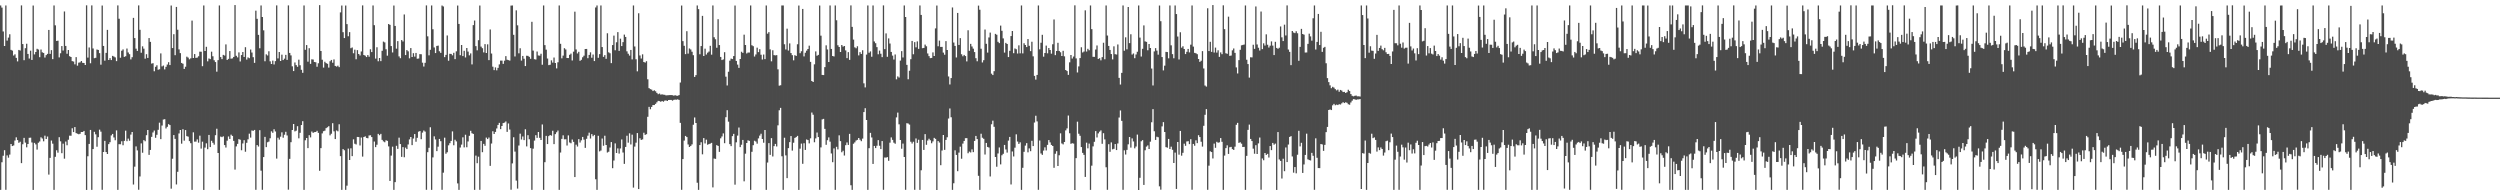 <svg xmlns="http://www.w3.org/2000/svg" width="1920" height="150"><path d="M0 4.180h1v141.618H0zM1 5.862h1v118.737H1zM2 24.161h1v95.460H2zM3 35.323h1v80.035H3zM4 4.198h1v141.591H4zM5 31.181h1v88.179H5zM6 28.883h1v92.213H6zM7 26.304h1v92.452H7zM8 38.289h1v72.309H8zM9 38.850h1v73.351H9zM10 42.630h1v69.070H10zM11 41.746h1v66.180H11zM12 44.462h1v61.028H12zM13 47.145h1v60.450H13zM14 38.352h1v71.340H14zM15 38.821h1v70.031H15zM16 4.122h1v121.167H16zM17 33.855h1v76.932H17zM18 46.209h1v59.652H18zM19 37.016h1v72.503H19zM20 33.598h1v79.547H20zM21 41.439h1v69.160H21zM22 44.978h1v60.868H22zM23 38.927h1v66.777H23zM24 46.054h1v63.379H24zM25 4.257h1v141.607H25zM26 41.763h1v67.968H26zM27 39.942h1v70.981H27zM28 37.490h1v77.400H28zM29 38.028h1v71.586H29zM30 43.929h1v64.692H30zM31 38.039h1v67.430H31zM32 40.216h1v66.176H32zM33 40.633h1v67.918H33zM34 44.194h1v60.008H34zM35 42.356h1v64.412H35zM36 41.368h1v63.506H36zM37 22.979h1v111.114H37zM38 41.355h1v79.872H38zM39 38.499h1v69.437H39zM40 45.431h1v64.884H40zM41 4.218h1v141.587H41zM42 19.459h1v100.953H42zM43 31.453h1v83.963H43zM44 31.238h1v86.035H44zM45 44.086h1v61.265H45zM46 40.888h1v67.632H46zM47 35.380h1v82.260H47zM48 38.831h1v71.507H48zM49 8.798h1v113.058H49zM50 35.289h1v73.405H50zM51 41.247h1v70.331H51zM52 38.404h1v68.918H52zM53 43.145h1v61.058H53zM54 43.777h1v60.489H54zM55 46.961h1v51.562H55zM56 47.244h1v54.188H56zM57 49.403h1v48.192H57zM58 43.875h1v58.367H58zM59 50.417h1v52.315H59zM60 48.142h1v54.967H60zM61 47.887h1v54.867H61zM62 46.870h1v54.483H62zM63 48.246h1v53.143H63zM64 48.374h1v52.202H64zM65 49.923h1v53.840H65zM66 4.086h1v141.758H66zM67 44.248h1v75.748H67zM68 36.434h1v74.121H68zM69 48.606h1v51.181H69zM70 4.168h1v141.646H70zM71 37.205h1v77.294H71zM72 44.681h1v56.533H72zM73 44.415h1v58.763H73zM74 38.062h1v74.635H74zM75 38.339h1v67.035H75zM76 40.828h1v58.743H76zM77 49.650h1v51.461H77zM78 4.229h1v141.546H78zM79 35.267h1v81.461H79zM80 46.576h1v61.615H80zM81 40.610h1v76.169H81zM82 22.955h1v95.323H82zM83 46.069h1v64.623H83zM84 44.668h1v64.534H84zM85 46.132h1v57.872H85zM86 42.931h1v59.951H86zM87 43.422h1v62.134H87zM88 44.102h1v63.606H88zM89 46.932h1v53.229H89zM90 4.127h1v141.707H90zM91 14.409h1v96.328H91zM92 44.356h1v66.436H92zM93 38.964h1v69.522H93zM94 37.931h1v73.646H94zM95 43.690h1v64.495H95zM96 43.210h1v57.140H96zM97 37.294h1v71.130H97zM98 40.307h1v66.116H98zM99 41.647h1v66.423H99zM100 45.593h1v57.780H100zM101 43.921h1v57.436H101zM102 13.723h1v128.012H102zM103 29.237h1v98.781H103zM104 37.385h1v75.066H104zM105 39.096h1v76.407H105zM106 4.166h1v141.573H106zM107 22.908h1v112.622H107zM108 40.503h1v69.648H108zM109 35.606h1v81.693H109zM110 37.366h1v70.245H110zM111 45.045h1v63.437H111zM112 41.635h1v62.190H112zM113 44.486h1v55.375H113zM114 29.257h1v89.697H114zM115 32.173h1v83.000H115zM116 48.858h1v56.263H116zM117 48.513h1v53.215H117zM118 54.749h1v45.495H118zM119 51.301h1v54.552H119zM120 50.117h1v53.387H120zM121 53.551h1v46.127H121zM122 53.187h1v41.033H122zM123 40.995h1v65.835H123zM124 50.992h1v45.429H124zM125 50.325h1v41.464H125zM126 53.285h1v38.269H126zM127 51.312h1v47.372H127zM128 49.565h1v47.833H128zM129 47.747h1v47.576H129zM130 49.951h1v46.113H130zM131 4.273h1v140.614H131zM132 36.938h1v84.972H132zM133 26.241h1v77.472H133zM134 42.398h1v64.268H134zM135 5.331h1v136.325H135zM136 22.842h1v109.077H136zM137 37.949h1v64.536H137zM138 40.803h1v59.032H138zM139 48.308h1v62.053H139zM140 48.972h1v50.241H140zM141 52.947h1v55.079H141zM142 51.236h1v48.673H142zM143 43.525h1v61.031H143zM144 44.236h1v60.715H144zM145 45.567h1v62.811H145zM146 44.786h1v65.201H146zM147 15.832h1v129.992H147zM148 44.558h1v57.091H148zM149 41.544h1v67.241H149zM150 44.457h1v64.309H150zM151 44.238h1v62.833H151zM152 43.205h1v66.388H152zM153 39.669h1v64.500H153zM154 39.725h1v74.391H154zM155 50.852h1v57.954H155zM156 4.202h1v141.646H156zM157 39.146h1v74.227H157zM158 35.928h1v74.138H158zM159 47.114h1v67.495H159zM160 44.893h1v58.716H160zM161 45.411h1v67.520H161zM162 39.704h1v68.410H162zM163 43.227h1v66.443H163zM164 46.286h1v64.797H164zM165 47.653h1v56.192H165zM166 55.053h1v43.838H166zM167 46.192h1v71.321H167zM168 4.186h1v141.629H168zM169 43.814h1v61.097H169zM170 45.419h1v59.912H170zM171 42.126h1v62.584H171zM172 42.624h1v68.796H172zM173 34.085h1v79.197H173zM174 46.051h1v61.971H174zM175 45.223h1v59.574H175zM176 39.209h1v67.493H176zM177 45.041h1v58.385H177zM178 44.829h1v59.561H178zM179 43.724h1v64.449H179zM180 3.868h1v126.366H180zM181 42.875h1v69.534H181zM182 44.079h1v66.418H182zM183 40.257h1v66.615H183zM184 47.197h1v60.098H184zM185 42.280h1v73.138H185zM186 39.918h1v70.258H186zM187 43.739h1v63.943H187zM188 36.235h1v80.313H188zM189 45.770h1v63.887H189zM190 44.107h1v62.899H190zM191 44.672h1v57.996H191zM192 38.057h1v67.599H192zM193 40.371h1v59.828H193zM194 43.921h1v56.560H194zM195 48.275h1v51.514H195zM196 8.184h1v137.597H196zM197 14.448h1v96.980H197zM198 26.793h1v85.770H198zM199 37.081h1v62.888H199zM200 4.209h1v126.845H200zM201 13.072h1v132.719H201zM202 23.281h1v97.365H202zM203 47.052h1v58.066H203zM204 41.745h1v71.273H204zM205 42.596h1v66.673H205zM206 39.395h1v69.350H206zM207 47.099h1v59.107H207zM208 49.156h1v51.723H208zM209 46.566h1v55.447H209zM210 49.513h1v49.784H210zM211 46.946h1v53.995H211zM212 4.161h1v117.651H212zM213 44.868h1v60.928H213zM214 39.921h1v67.277H214zM215 46.845h1v58.111H215zM216 42.002h1v59.631H216zM217 46.109h1v59.645H217zM218 45.034h1v58.460H218zM219 42.139h1v59.085H219zM220 45.984h1v58.055H220zM221 4.158h1v141.508H221zM222 40.632h1v81.384H222zM223 42.523h1v66.693H223zM224 50.927h1v48.900H224zM225 54.563h1v40.656H225zM226 47.981h1v52.954H226zM227 50.023h1v50.338H227zM228 51.322h1v45.611H228zM229 45.832h1v60.423H229zM230 50.113h1v51.858H230zM231 53.593h1v42.433H231zM232 55.927h1v37.160H232zM233 4.188h1v141.616H233zM234 38.266h1v69.478H234zM235 34.591h1v71.386H235zM236 47.337h1v66.418H236zM237 37.026h1v66.824H237zM238 49.034h1v56.500H238zM239 45.571h1v55.453H239zM240 45.708h1v56.314H240zM241 47.614h1v53.844H241zM242 47.827h1v53.567H242zM243 51.235h1v49.233H243zM244 48.608h1v53.457H244zM245 3.931h1v127.245H245zM246 39.192h1v74.571H246zM247 45.888h1v56.565H247zM248 51.910h1v48.857H248zM249 47.396h1v52.954H249zM250 48.482h1v49.920H250zM251 48.979h1v48.749H251zM252 51.908h1v45.013H252zM253 47.027h1v56.925H253zM254 46.024h1v56.665H254zM255 48.173h1v46.452H255zM256 45.620h1v55.234H256zM257 50.637h1v56.175H257zM258 51.169h1v49.018H258zM259 50.441h1v50.433H259zM260 51.540h1v43.895H260zM261 9.540h1v110.374H261zM262 4.272h1v141.557H262zM263 24.721h1v89.764H263zM264 29.244h1v86.172H264zM265 4.234h1v141.573H265zM266 18.536h1v124.080H266zM267 27.845h1v86.271H267zM268 24.672h1v98.227H268zM269 37.026h1v76.909H269zM270 36.443h1v83.455H270zM271 40.908h1v66.079H271zM272 38.137h1v72.266H272zM273 45.523h1v65.418H273zM274 38.507h1v66.633H274zM275 41.484h1v63.786H275zM276 42.576h1v69.150H276zM277 39.508h1v66.093H277zM278 4.126h1v116.164H278zM279 42.263h1v62.961H279zM280 42.738h1v61.986H280zM281 43.833h1v62.077H281zM282 42.313h1v63.851H282zM283 43.555h1v60.490H283zM284 37.813h1v66.054H284zM285 39.986h1v65.289H285zM286 4.178h1v141.671H286zM287 19.330h1v89.351H287zM288 44.999h1v68.009H288zM289 36.290h1v74.886H289zM290 47.055h1v55.779H290zM291 44.568h1v59.242H291zM292 46.935h1v55.877H292zM293 39.025h1v68.377H293zM294 31.942h1v76.677H294zM295 32.537h1v76.730H295zM296 37.840h1v69.898H296zM297 42.774h1v65.393H297zM298 18.429h1v94.028H298zM299 19.121h1v119.820H299zM300 35.399h1v84.080H300zM301 40.288h1v72.371H301zM302 4.240h1v141.560H302zM303 19.907h1v119.960H303zM304 37.355h1v74.622H304zM305 31.597h1v82.743H305zM306 43.325h1v62.411H306zM307 44.715h1v65.930H307zM308 30.788h1v89.692H308zM309 31.860h1v81.124H309zM310 11.094h1v109.677H310zM311 42.315h1v71.058H311zM312 38.464h1v76.021H312zM313 39.439h1v71.519H313zM314 44.812h1v62.238H314zM315 36.918h1v68.321H315zM316 43.756h1v67.698H316zM317 40.832h1v65.583H317zM318 43.446h1v59.507H318zM319 40.671h1v68.179H319zM320 45.125h1v60.726H320zM321 44.974h1v56.160H321zM322 41.579h1v59.060H322zM323 41.654h1v65.265H323zM324 48.137h1v53.688H324zM325 51.121h1v49.152H325zM326 48.232h1v52.848H326zM327 4.158h1v141.624H327zM328 27.880h1v89.012H328zM329 42.482h1v71.006H329zM330 38.227h1v59.500H330zM331 4.195h1v141.619H331zM332 22.499h1v98.370H332zM333 36.455h1v68.269H333zM334 40.744h1v66.389H334zM335 35.274h1v80.777H335zM336 35.047h1v77.602H336zM337 39.348h1v67.360H337zM338 40.586h1v67.840H338zM339 4.256h1v141.506H339zM340 4.966h1v127.640H340zM341 43.896h1v61.857H341zM342 42.113h1v75.948H342zM343 27.251h1v89.690H343zM344 46.629h1v64.961H344zM345 41.294h1v68.658H345zM346 41.398h1v66.839H346zM347 42.482h1v58.410H347zM348 40.573h1v70.967H348zM349 45.407h1v61.899H349zM350 39.440h1v69.149H350zM351 4.238h1v136.636H351zM352 18.394h1v127.413H352zM353 42.412h1v70.884H353zM354 34.576h1v76.491H354zM355 43.051h1v62.435H355zM356 39.004h1v74.218H356zM357 44.145h1v59.332H357zM358 36.870h1v76.235H358zM359 39.637h1v69.001H359zM360 42.486h1v61.792H360zM361 41.013h1v59.429H361zM362 49.463h1v52.903H362zM363 19.325h1v83.521H363zM364 15.756h1v130.085H364zM365 35.446h1v84.049H365zM366 38.657h1v86.692H366zM367 30.880h1v89.446H367zM368 4.265h1v141.507H368zM369 35.799h1v72.439H369zM370 37.010h1v79.891H370zM371 40.240h1v70.266H371zM372 33.912h1v78.056H372zM373 40.703h1v64.976H373zM374 34.070h1v72.754H374zM375 46.180h1v59.443H375zM376 22.647h1v104.756H376zM377 41.093h1v69.130H377zM378 51.179h1v49.627H378zM379 53.851h1v49.050H379zM380 51.749h1v49.592H380zM381 54.002h1v44.647H381zM382 52.140h1v43.826H382zM383 49.457h1v44.903H383zM384 46.538h1v52.630H384zM385 46.555h1v50.211H385zM386 49.047h1v45.484H386zM387 46.589h1v47.586H387zM388 43.097h1v50.204H388zM389 45.876h1v55.389H389zM390 46.204h1v48.601H390zM391 46.551h1v52.942H391zM392 4.304h1v141.426H392zM393 4.212h1v121.302H393zM394 26.752h1v78.656H394zM395 43.373h1v73.035H395zM396 7.958h1v130.735H396zM397 19.465h1v125.366H397zM398 40.935h1v70.833H398zM399 37.055h1v65.581H399zM400 46.527h1v60.646H400zM401 42.963h1v61.844H401zM402 45.086h1v62.545H402zM403 50.714h1v48.545H403zM404 42.780h1v69.643H404zM405 42.886h1v60.970H405zM406 43.679h1v63.289H406zM407 45.172h1v68.588H407zM408 16.732h1v129.087H408zM409 38.858h1v75.326H409zM410 45.454h1v62.526H410zM411 45.748h1v58.087H411zM412 39.585h1v66.277H412zM413 42.590h1v58.803H413zM414 42.765h1v63.050H414zM415 41.265h1v66.278H415zM416 49.719h1v45.877H416zM417 4.218h1v141.585H417zM418 34.655h1v89.918H418zM419 38.144h1v66.220H419zM420 44.969h1v65.683H420zM421 50.008h1v54.521H421zM422 49.736h1v53.931H422zM423 46.359h1v57.847H423zM424 48.088h1v52.339H424zM425 44.188h1v66.502H425zM426 48.392h1v54.641H426zM427 52.516h1v49.087H427zM428 47.800h1v52.474H428zM429 4.188h1v141.625H429zM430 33.638h1v83.498H430zM431 44.786h1v61.863H431zM432 42.678h1v61.257H432zM433 37.008h1v69.977H433zM434 37.976h1v68.958H434zM435 44.567h1v67.225H435zM436 44.618h1v59.379H436zM437 42.094h1v67.341H437zM438 41.166h1v68.841H438zM439 46.416h1v60.727H439zM440 39.664h1v69.273H440zM441 8.985h1v127.021H441zM442 38.001h1v73.117H442zM443 41.038h1v71.487H443zM444 39.790h1v67.057H444zM445 46.689h1v62.784H445zM446 45.925h1v61.835H446zM447 43.961h1v61.184H447zM448 42.759h1v64.519H448zM449 37.637h1v75.941H449zM450 37.597h1v68.997H450zM451 44.684h1v59.527H451zM452 42.187h1v59.727H452zM453 40.195h1v66.200H453zM454 44.353h1v58.659H454zM455 41.865h1v62.724H455zM456 46.916h1v56.692H456zM457 5.717h1v131.951H457zM458 4.214h1v141.607H458zM459 44.392h1v59.927H459zM460 41.564h1v74.725H460zM461 4.202h1v111.407H461zM462 36.132h1v70.236H462zM463 43.692h1v68.243H463zM464 42.354h1v61.887H464zM465 45.134h1v66.208H465zM466 25.558h1v91.603H466zM467 40.205h1v76.310H467zM468 40.907h1v72.411H468zM469 48.468h1v60.663H469zM470 34.635h1v94.554H470zM471 27.317h1v95.979H471zM472 38.593h1v71.541H472zM473 32.482h1v85.024H473zM474 24.693h1v89.284H474zM475 39.074h1v78.869H475zM476 29.682h1v84.356H476zM477 35.399h1v71.727H477zM478 32.359h1v84.792H478zM479 26.552h1v99.312H479zM480 28.372h1v84.479H480zM481 39.411h1v64.832H481zM482 41.279h1v68.282H482zM483 42.696h1v59.695H483zM484 38.332h1v72.612H484zM485 45.615h1v57.812H485zM486 4.211h1v139.861H486zM487 35.698h1v76.872H487zM488 45.534h1v64.045H488zM489 54.802h1v47.371H489zM490 10.177h1v135.038H490zM491 42.608h1v63.569H491zM492 44.980h1v62.501H492zM493 41.728h1v65.339H493zM494 47.604h1v54.338H494zM495 48.062h1v55.529H495zM496 46.991h1v56.078H496zM497 60.878h1v28.832H497zM498 67.668h1v14.408H498zM499 68.443h1v15.480H499zM500 68.797h1v13.336H500zM501 69.942h1v10.772H501zM502 69.325h1v11.342H502zM503 70.078h1v9.682H503zM504 71.305h1v7.283H504zM505 72.367h1v5.088H505zM506 71.846h1v5.809H506zM507 72.629h1v5.564H507zM508 72.431h1v5.120H508zM509 72.687h1v5.468H509zM510 72.788h1v4.503H510zM511 73.278h1v3.836H511zM512 73.159h1v4.403H512zM513 73.132h1v3.683H513zM514 73.007h1v3.729H514zM515 73.009h1v3.763H515zM516 73.121h1v4.191H516zM517 73.497h1v3.189H517zM518 73.092h1v3.387H518zM519 73.479h1v3.123H519zM520 73.575h1v2.734H520zM521 73.033h1v3.695H521zM522 63.393h1v30.956H522zM523 4.235h1v141.521H523zM524 31.584h1v90.560H524zM525 35.175h1v72.809H525zM526 41.577h1v62.831H526zM527 23.947h1v81.320H527zM528 41.155h1v69.820H528zM529 37.232h1v75.681H529zM530 37.991h1v74.079H530zM531 39.738h1v71.184H531zM532 42.397h1v53.409H532zM533 59.091h1v31.129H533zM534 57.695h1v36.757H534zM535 4.212h1v136.112H535zM536 7.014h1v138.782H536zM537 41.657h1v69.745H537zM538 35.402h1v73.833H538zM539 12.184h1v106.355H539zM540 43.004h1v63.036H540zM541 37.352h1v72.835H541zM542 41.908h1v65.345H542zM543 40.459h1v70.702H543zM544 39.577h1v71.089H544zM545 35.163h1v75.125H545zM546 41.991h1v67.755H546zM547 4.182h1v139.729H547zM548 28.599h1v93.177H548zM549 30.164h1v91.856H549zM550 36.643h1v74.829H550zM551 14.750h1v97.334H551zM552 34.607h1v82.051H552zM553 43.710h1v62.534H553zM554 46.141h1v58.686H554zM555 45.642h1v56.825H555zM556 40.083h1v69.875H556zM557 58.876h1v31.132H557zM558 65.657h1v18.968H558zM559 55.080h1v38.346H559zM560 46.586h1v64.085H560zM561 44.981h1v67.246H561zM562 45.387h1v59.145H562zM563 43.047h1v59.755H563zM564 4.263h1v137.544H564zM565 46.797h1v62.497H565zM566 49.639h1v54.488H566zM567 52.105h1v45.847H567zM568 45.323h1v67.669H568zM569 39.714h1v71.455H569zM570 40.589h1v66.856H570zM571 26.619h1v112.662H571zM572 34.582h1v83.434H572zM573 41.070h1v68.772H573zM574 40.326h1v67.461H574zM575 40.372h1v67.802H575zM576 4.207h1v141.590H576zM577 34.782h1v81.777H577zM578 35.459h1v76.057H578zM579 43.423h1v64.664H579zM580 41.812h1v66.885H580zM581 36.608h1v73.753H581zM582 40.043h1v66.266H582zM583 37.765h1v66.357H583zM584 42.042h1v60.657H584zM585 45.747h1v61.029H585zM586 41.899h1v67.733H586zM587 45.405h1v54.429H587zM588 4.178h1v141.646H588zM589 25.881h1v98.963H589zM590 24.682h1v85.246H590zM591 37.921h1v81.000H591zM592 47.095h1v59.004H592zM593 38.603h1v81.572H593zM594 42.324h1v69.901H594zM595 42.566h1v67.949H595zM596 42.343h1v70.129H596zM597 53.223h1v43.033H597zM598 65.805h1v18.890H598zM599 65.489h1v17.338H599zM600 4.218h1v115.777H600zM601 4.203h1v141.596H601zM602 33.980h1v71.805H602zM603 37.992h1v81.342H603zM604 21.992h1v114.822H604zM605 38.819h1v74.936H605zM606 33.347h1v75.812H606zM607 40.763h1v63.735H607zM608 42.377h1v73.278H608zM609 46.330h1v63.311H609zM610 42.401h1v63.528H610zM611 42.933h1v62.333H611zM612 33.997h1v70.363H612zM613 4.258h1v141.611H613zM614 40.857h1v73.330H614zM615 39.365h1v70.906H615zM616 6.841h1v118.973H616zM617 43.318h1v66.711H617zM618 40.520h1v74.640H618zM619 38.916h1v68.186H619zM620 37.641h1v69.922H620zM621 35.072h1v75.058H621zM622 47.510h1v58.742H622zM623 62.184h1v24.241H623zM624 62.983h1v25.131H624zM625 49.416h1v59.849H625zM626 39.468h1v66.813H626zM627 42.791h1v59.001H627zM628 42.163h1v63.128H628zM629 4.233h1v141.509H629zM630 27.378h1v85.809H630zM631 57.533h1v34.163H631zM632 57.637h1v33.664H632zM633 51.547h1v47.433H633zM634 34.831h1v76.397H634zM635 37.979h1v69.701H635zM636 47.598h1v57.907H636zM637 4.212h1v104.585H637zM638 37.600h1v80.281H638zM639 43.018h1v81.573H639zM640 43.348h1v70.643H640zM641 4.205h1v141.592H641zM642 15.563h1v97.190H642zM643 34.756h1v79.977H643zM644 36.084h1v67.863H644zM645 39.955h1v68.424H645zM646 34.556h1v82.408H646zM647 35.767h1v80.003H647zM648 35.345h1v84.120H648zM649 38.724h1v72.784H649zM650 44.643h1v64.754H650zM651 40.015h1v71.283H651zM652 45.957h1v56.875H652zM653 4.162h1v138.126H653zM654 20.629h1v125.177H654zM655 30.390h1v80.014H655zM656 36.369h1v73.000H656zM657 37.065h1v70.857H657zM658 35.510h1v71.892H658zM659 42.540h1v63.456H659zM660 40.022h1v67.300H660zM661 41.441h1v66.980H661zM662 38.613h1v67.810H662zM663 63.989h1v22.095H663zM664 67.097h1v15.997H664zM665 41.911h1v50.266H665zM666 4.209h1v141.591H666zM667 40.478h1v73.359H667zM668 39.479h1v62.552H668zM669 43.589h1v61.999H669zM670 4.179h1v121.699H670zM671 31.868h1v80.233H671zM672 33.165h1v80.527H672zM673 36.195h1v75.711H673zM674 41.700h1v65.929H674zM675 38.851h1v73.055H675zM676 41.250h1v73.243H676zM677 43.869h1v64.472H677zM678 4.168h1v141.607H678zM679 37.713h1v83.299H679zM680 25.669h1v95.378H680zM681 43.627h1v77.071H681zM682 29.512h1v93.997H682zM683 33.410h1v76.152H683zM684 39.863h1v65.644H684zM685 42.725h1v64.687H685zM686 45.722h1v63.821H686zM687 41.853h1v68.559H687zM688 60.915h1v29.264H688zM689 58.653h1v27.843H689zM690 59.561h1v35.936H690zM691 46.566h1v60.934H691zM692 39.270h1v74.954H692zM693 44.116h1v66.145H693zM694 4.219h1v116.335H694zM695 13.077h1v132.689H695zM696 49.823h1v44.782H696zM697 60.880h1v33.986H697zM698 54.347h1v41.330H698zM699 45.485h1v63.378H699zM700 31.413h1v78.832H700zM701 41.678h1v67.172H701zM702 32.367h1v113.424H702zM703 36.349h1v70.001H703zM704 31.812h1v77.900H704zM705 37.531h1v69.769H705zM706 4.193h1v141.618H706zM707 11.484h1v119.290H707zM708 37.029h1v70.460H708zM709 36.823h1v78.334H709zM710 34.238h1v68.788H710zM711 35.519h1v75.689H711zM712 41.040h1v66.902H712zM713 43.107h1v63.416H713zM714 44.644h1v63.091H714zM715 44.502h1v65.549H715zM716 40.267h1v68.318H716zM717 42.983h1v62.923H717zM718 21.785h1v84.858H718zM719 4.252h1v141.674H719zM720 35.542h1v72.819H720zM721 31.179h1v78.281H721zM722 36.036h1v90.815H722zM723 35.999h1v79.610H723zM724 40.412h1v63.274H724zM725 42.053h1v73.046H725zM726 31.582h1v75.889H726zM727 38.401h1v67.000H727zM728 58.743h1v32.303H728zM729 64.880h1v18.416H729zM730 59.950h1v30.119H730zM731 5.718h1v140.082H731zM732 32.643h1v108.125H732zM733 35.254h1v80.195H733zM734 44.109h1v74.893H734zM735 9.930h1v121.550H735zM736 34.492h1v82.700H736zM737 29.261h1v83.385H737zM738 41.651h1v80.245H738zM739 43.210h1v67.091H739zM740 42.184h1v66.030H740zM741 43.079h1v63.074H741zM742 47.175h1v58.901H742zM743 23.226h1v94.503H743zM744 38.996h1v77.410H744zM745 33.688h1v83.402H745zM746 35.684h1v79.051H746zM747 37.384h1v79.439H747zM748 39.990h1v68.268H748zM749 44.675h1v59.697H749zM750 47.076h1v59.735H750zM751 4.277h1v130.724H751zM752 7.487h1v138.314H752zM753 37.416h1v65.271H753zM754 47.970h1v57.788H754zM755 46.233h1v60.375H755zM756 22.685h1v95.999H756zM757 33.652h1v76.108H757zM758 40.380h1v72.455H758zM759 28.756h1v84.531H759zM760 25.022h1v110.480H760zM761 56.556h1v38.889H761zM762 57.656h1v35.015H762zM763 54.701h1v42.695H763zM764 26.025h1v94.565H764zM765 26.661h1v101.377H765zM766 32.096h1v85.788H766zM767 33.103h1v80.155H767zM768 19.666h1v106.596H768zM769 23.646h1v95.576H769zM770 29.482h1v88.657H770zM771 40.387h1v70.934H771zM772 32.916h1v81.863H772zM773 33.811h1v83.400H773zM774 43.807h1v64.180H774zM775 38.990h1v66.184H775zM776 27.675h1v113.997H776zM777 23.803h1v92.513H777zM778 40.875h1v79.288H778zM779 37.228h1v76.177H779zM780 37.848h1v65.338H780zM781 41.124h1v67.593H781zM782 34.833h1v75.729H782zM783 40.939h1v68.376H783zM784 4.186h1v141.624H784zM785 41.002h1v87.881H785zM786 33.236h1v83.350H786zM787 34.559h1v77.263H787zM788 36.158h1v73.773H788zM789 29.985h1v87.026H789zM790 35.184h1v78.772H790zM791 39.249h1v76.857H791zM792 32.053h1v76.066H792zM793 43.288h1v68.877H793zM794 58.252h1v35.832H794zM795 61.124h1v27.764H795zM796 57.538h1v35.672H796zM797 4.204h1v141.576H797zM798 37.898h1v70.035H798zM799 32.795h1v85.081H799zM800 26.717h1v92.200H800zM801 43.509h1v72.159H801zM802 40.692h1v72.477H802zM803 35.040h1v80.537H803zM804 40.978h1v70.270H804zM805 36.870h1v70.719H805zM806 38.375h1v70.979H806zM807 41.223h1v70.087H807zM808 33.985h1v78.147H808zM809 14.955h1v113.893H809zM810 42.343h1v75.750H810zM811 39.170h1v76.967H811zM812 32.848h1v94.621H812zM813 39.132h1v80.109H813zM814 40.163h1v62.258H814zM815 42.996h1v67.201H815zM816 39.007h1v71.909H816zM817 43.263h1v65.776H817zM818 53.740h1v46.384H818zM819 54.578h1v44.050H819zM820 57.473h1v31.255H820zM821 47.875h1v54.455H821zM822 42.261h1v68.193H822zM823 44.979h1v65.018H823zM824 43.391h1v66.914H824zM825 4.118h1v141.783H825zM826 44.872h1v76.583H826zM827 55.647h1v37.817H827zM828 50.984h1v51.721H828zM829 44.605h1v59.695H829zM830 36.275h1v76.650H830zM831 40.308h1v77.114H831zM832 39.583h1v79.362H832zM833 7.926h1v127.977H833zM834 39.552h1v70.027H834zM835 37.456h1v76.455H835zM836 38.610h1v71.682H836zM837 4.200h1v141.603H837zM838 22.378h1v104.862H838zM839 43.609h1v68.809H839zM840 43.649h1v65.244H840zM841 38.056h1v62.629H841zM842 34.925h1v70.635H842zM843 45.249h1v57.219H843zM844 44.714h1v56.402H844zM845 46.317h1v53.818H845zM846 43.865h1v66.580H846zM847 32.833h1v69.458H847zM848 45.504h1v61.576H848zM849 4.196h1v124.284H849zM850 27.277h1v118.491H850zM851 35.275h1v75.473H851zM852 38.372h1v78.219H852zM853 41.526h1v67.826H853zM854 45.622h1v69.066H854zM855 35.580h1v78.701H855zM856 41.614h1v69.036H856zM857 41.889h1v73.365H857zM858 34.157h1v76.026H858zM859 59.807h1v30.462H859zM860 64.929h1v19.900H860zM861 55.943h1v36.868H861zM862 4.203h1v141.584H862zM863 38.984h1v76.483H863zM864 28.651h1v90.033H864zM865 37.908h1v77.202H865zM866 5.366h1v105.473H866zM867 33.103h1v72.120H867zM868 26.302h1v87.034H868zM869 41.860h1v64.406H869zM870 41.082h1v67.569H870zM871 44.687h1v69.237H871zM872 41.838h1v70.721H872zM873 39.725h1v63.671H873zM874 4.213h1v141.683H874zM875 28.876h1v107.653H875zM876 43.394h1v65.117H876zM877 37.493h1v70.137H877zM878 19.500h1v122.545H878zM879 31.814h1v83.571H879zM880 32.152h1v80.449H880zM881 38.629h1v73.016H881zM882 33.774h1v80.634H882zM883 36.859h1v71.924H883zM884 52.616h1v41.309H884zM885 65.658h1v18.165H885zM886 39.456h1v61.335H886zM887 36.947h1v70.543H887zM888 38.881h1v66.153H888zM889 41.987h1v63.451H889zM890 4.237h1v138.892H890zM891 16.256h1v129.402H891zM892 43.818h1v53.235H892zM893 54.077h1v39.728H893zM894 50.425h1v50.935H894zM895 39.820h1v73.163H895zM896 39.996h1v73.433H896zM897 44.790h1v61.903H897zM898 4.215h1v110.226H898zM899 34.818h1v77.800H899zM900 41.582h1v73.472H900zM901 44.754h1v80.410H901zM902 4.201h1v112.979H902zM903 10.804h1v134.313H903zM904 28.066h1v81.006H904zM905 45.676h1v73.110H905zM906 24.773h1v75.773H906zM907 36.630h1v82.903H907zM908 35.526h1v81.806H908zM909 37.618h1v72.737H909zM910 41.507h1v70.444H910zM911 39.782h1v68.853H911zM912 37.587h1v70.845H912zM913 40.241h1v70.477H913zM914 34.328h1v72.554H914zM915 4.194h1v141.516H915zM916 35.792h1v74.767H916zM917 40.601h1v71.321H917zM918 40.889h1v66.903H918zM919 41.609h1v68.341H919zM920 45.322h1v58.507H920zM921 47.505h1v57.772H921zM922 46.627h1v62.228H922zM923 39.267h1v73.336H923zM924 52.562h1v44.064H924zM925 65.682h1v22.470H925zM926 66.505h1v17.333H926zM927 6.339h1v139.445H927zM928 39.211h1v88.017H928zM929 32.085h1v84.144H929zM930 39.819h1v76.963H930zM931 3.900h1v117.785H931zM932 40.361h1v69.929H932zM933 36.564h1v76.936H933zM934 40.373h1v68.548H934zM935 38.588h1v71.023H935zM936 43.682h1v65.620H936zM937 40.256h1v65.772H937zM938 41.645h1v67.282H938zM939 4.073h1v141.725H939zM940 22.380h1v97.098H940zM941 40.885h1v72.905H941zM942 41.314h1v70.326H942zM943 12.821h1v105.389H943zM944 42.915h1v70.171H944zM945 42.627h1v70.191H945zM946 38.640h1v75.894H946zM947 37.246h1v77.906H947zM948 40.579h1v72.086H948zM949 51.786h1v44.047H949zM950 56.406h1v37.967H950zM951 46.193h1v63.522H951zM952 38.229h1v71.015H952zM953 34.811h1v75.524H953zM954 34.504h1v78.414H954zM955 34.213h1v78.578H955zM956 4.201h1v141.638H956zM957 45.881h1v73.817H957zM958 49.217h1v50.504H958zM959 59.615h1v36.092H959zM960 43.983h1v62.698H960zM961 44.093h1v64.265H961zM962 34.335h1v79.826H962zM963 37.516h1v80.554H963zM964 4.943h1v106.587H964zM965 34.158h1v84.107H965zM966 36.676h1v73.477H966zM967 38.795h1v66.838H967zM968 8.865h1v136.840H968zM969 37.734h1v83.989H969zM970 33.274h1v89.808H970zM971 34.955h1v82.526H971zM972 26.364h1v92.644H972zM973 34.371h1v83.777H973zM974 36.509h1v84.493H974zM975 35.070h1v77.098H975zM976 31.808h1v83.513H976zM977 35.020h1v74.762H977zM978 42.300h1v68.817H978zM979 32.106h1v78.189H979zM980 36.814h1v109.041H980zM981 37.479h1v63.928H981zM982 36.642h1v85.831H982zM983 20.318h1v103.261H983zM984 28.696h1v108.410H984zM985 31.515h1v90.413H985zM986 18.935h1v112.521H986zM987 27.248h1v85.984H987zM988 4.155h1v120.329H988zM989 38.015h1v72.979H989zM990 39.822h1v65.349H990zM991 50.029h1v54.521H991zM992 23.787h1v96.369H992zM993 24.991h1v107.637H993zM994 25.456h1v102.845H994zM995 23.993h1v109.142H995zM996 25.526h1v93.285H996zM997 46.690h1v53.758H997zM998 36.007h1v76.415H998zM999 22.156h1v87.502H999zM1000 26.137h1v106.676H1000zM1001 26.646h1v99.659H1001zM1002 40.372h1v78.605H1002zM1003 40.306h1v62.358H1003zM1004 33.667h1v88.691H1004zM1005 25.862h1v97.048H1005zM1006 27.947h1v95.279H1006zM1007 31.227h1v86.152H1007zM1008 14.009h1v105.624H1008zM1009 4.217h1v141.572H1009zM1010 38.015h1v68.201H1010zM1011 32.200h1v88.985H1011zM1012 10.700h1v118.399H1012zM1013 34.615h1v94.530H1013zM1014 24.436h1v86.182H1014zM1015 39.809h1v71.151H1015zM1016 36.692h1v79.165H1016zM1017 35.983h1v75.298H1017zM1018 48.602h1v52.890H1018zM1019 59.997h1v37.464H1019zM1020 63.097h1v21.392H1020zM1021 65.558h1v18.487H1021zM1022 67.740h1v16.770H1022zM1023 66.654h1v14.253H1023zM1024 67.295h1v12.479H1024zM1025 68.471h1v12.382H1025zM1026 69.415h1v10.929H1026zM1027 68.813h1v11.874H1027zM1028 70.430h1v9.596H1028zM1029 69.083h1v11.187H1029zM1030 69.580h1v9.765H1030zM1031 70.710h1v7.796H1031zM1032 70.538h1v8.592H1032zM1033 71.439h1v7.112H1033zM1034 70.825h1v8.120H1034zM1035 68.914h1v11.158H1035zM1036 69.941h1v10.497H1036zM1037 72.246h1v6.459H1037zM1038 73.589h1v3.745H1038zM1039 73.970h1v2.167H1039zM1040 73.554h1v2.722H1040zM1041 73.349h1v3.335H1041zM1042 73.975h1v2.347H1042zM1043 73.921h1v2.407H1043zM1044 74.133h1v1.962H1044zM1045 4.186h1v140.978H1045zM1046 11.568h1v106.061H1046zM1047 34.560h1v83.418H1047zM1048 44.668h1v63.238H1048zM1049 4.206h1v141.608H1049zM1050 14.186h1v110.980H1050zM1051 40.430h1v76.981H1051zM1052 35.557h1v82.470H1052zM1053 38.837h1v63.845H1053zM1054 39.090h1v66.988H1054zM1055 45.146h1v60.394H1055zM1056 41.121h1v66.362H1056zM1057 26.758h1v89.655H1057zM1058 39.070h1v74.121H1058zM1059 36.804h1v78.500H1059zM1060 35.005h1v78.237H1060zM1061 37.802h1v76.651H1061zM1062 38.645h1v80.862H1062zM1063 36.753h1v80.395H1063zM1064 40.115h1v68.341H1064zM1065 41.494h1v66.543H1065zM1066 41.359h1v73.976H1066zM1067 42.966h1v66.307H1067zM1068 49.173h1v53.411H1068zM1069 39.536h1v65.744H1069zM1070 7.583h1v138.244H1070zM1071 33.184h1v89.448H1071zM1072 33.225h1v78.574H1072zM1073 34.834h1v81.758H1073zM1074 4.206h1v141.586H1074zM1075 33.599h1v86.620H1075zM1076 36.605h1v74.483H1076zM1077 32.637h1v80.497H1077zM1078 37.329h1v85.278H1078zM1079 36.636h1v76.678H1079zM1080 36.612h1v88.187H1080zM1081 48.830h1v60.736H1081zM1082 17.582h1v97.751H1082zM1083 35.618h1v75.311H1083zM1084 38.734h1v79.157H1084zM1085 37.285h1v77.350H1085zM1086 40.982h1v76.842H1086zM1087 46.434h1v63.262H1087zM1088 37.002h1v71.075H1088zM1089 41.566h1v69.780H1089zM1090 4.209h1v141.586H1090zM1091 7.658h1v119.466H1091zM1092 31.794h1v77.332H1092zM1093 31.340h1v87.762H1093zM1094 21.669h1v90.567H1094zM1095 42.663h1v69.378H1095zM1096 35.378h1v77.138H1096zM1097 40.977h1v70.047H1097zM1098 36.906h1v72.910H1098zM1099 41.207h1v72.078H1099zM1100 41.817h1v67.557H1100zM1101 35.009h1v87.744H1101zM1102 39.176h1v76.528H1102zM1103 43.058h1v66.926H1103zM1104 41.547h1v66.758H1104zM1105 42.746h1v65.450H1105zM1106 45.782h1v60.261H1106zM1107 44.001h1v62.021H1107zM1108 46.570h1v51.931H1108zM1109 48.870h1v53.683H1109zM1110 45.377h1v81.308H1110zM1111 4.220h1v141.532H1111zM1112 25.985h1v90.045H1112zM1113 35.800h1v85.983H1113zM1114 37.563h1v91.347H1114zM1115 4.201h1v141.594H1115zM1116 27.989h1v84.970H1116zM1117 49.915h1v56.723H1117zM1118 36.687h1v75.063H1118zM1119 26.140h1v96.402H1119zM1120 35.557h1v81.049H1120zM1121 33.126h1v70.532H1121zM1122 40.725h1v68.664H1122zM1123 29.012h1v90.617H1123zM1124 35.367h1v72.147H1124zM1125 43.877h1v67.521H1125zM1126 44.723h1v63.841H1126zM1127 29.670h1v82.508H1127zM1128 36.636h1v77.388H1128zM1129 39.550h1v77.316H1129zM1130 43.363h1v68.691H1130zM1131 43.846h1v70.649H1131zM1132 41.431h1v65.862H1132zM1133 39.166h1v68.007H1133zM1134 41.104h1v67.683H1134zM1135 4.259h1v141.565H1135zM1136 12.994h1v109.507H1136zM1137 30.613h1v82.304H1137zM1138 36.507h1v69.320H1138zM1139 4.209h1v141.581H1139zM1140 26.737h1v95.359H1140zM1141 33.641h1v78.788H1141zM1142 30.018h1v87.442H1142zM1143 40.719h1v66.769H1143zM1144 34.320h1v75.200H1144zM1145 34.381h1v77.180H1145zM1146 36.811h1v81.293H1146zM1147 15.181h1v95.926H1147zM1148 32.054h1v96.130H1148zM1149 36.403h1v82.319H1149zM1150 35.168h1v82.398H1150zM1151 36.936h1v77.099H1151zM1152 41.579h1v71.668H1152zM1153 42.024h1v67.265H1153zM1154 48.074h1v51.741H1154zM1155 11.174h1v100.211H1155zM1156 6.375h1v139.425H1156zM1157 33.720h1v79.894H1157zM1158 43.987h1v67.181H1158zM1159 13.327h1v117.467H1159zM1160 39.597h1v72.591H1160zM1161 32.549h1v74.680H1161zM1162 31.891h1v80.480H1162zM1163 36.337h1v83.928H1163zM1164 35.061h1v75.753H1164zM1165 34.402h1v77.142H1165zM1166 41.497h1v70.094H1166zM1167 36.776h1v70.979H1167zM1168 42.921h1v68.735H1168zM1169 41.243h1v68.821H1169zM1170 38.076h1v80.638H1170zM1171 39.292h1v72.058H1171zM1172 48.005h1v54.159H1172zM1173 48.693h1v50.495H1173zM1174 50.275h1v48.278H1174zM1175 50.083h1v51.094H1175zM1176 4.221h1v141.580H1176zM1177 39.405h1v71.140H1177zM1178 33.997h1v79.968H1178zM1179 43.060h1v60.958H1179zM1180 4.216h1v141.577H1180zM1181 38.393h1v68.073H1181zM1182 48.902h1v50.819H1182zM1183 39.994h1v66.509H1183zM1184 38.714h1v69.620H1184zM1185 38.423h1v71.738H1185zM1186 36.849h1v75.303H1186zM1187 46.709h1v60.234H1187zM1188 32.258h1v98.344H1188zM1189 44.197h1v62.124H1189zM1190 44.810h1v61.314H1190zM1191 47.715h1v63.379H1191zM1192 39.600h1v66.560H1192zM1193 37.190h1v74.197H1193zM1194 38.570h1v70.445H1194zM1195 40.755h1v73.689H1195zM1196 40.219h1v72.235H1196zM1197 37.251h1v69.139H1197zM1198 39.022h1v68.918H1198zM1199 39.109h1v65.271H1199zM1200 39.510h1v66.349H1200zM1201 15.709h1v129.090H1201zM1202 34.386h1v85.439H1202zM1203 25.941h1v83.647H1203zM1204 19.313h1v105.416H1204zM1205 4.216h1v141.576H1205zM1206 30.447h1v78.276H1206zM1207 42.524h1v64.842H1207zM1208 44.210h1v69.279H1208zM1209 39.869h1v79.117H1209zM1210 40.896h1v70.028H1210zM1211 31.667h1v77.877H1211zM1212 17.548h1v91.455H1212zM1213 32.798h1v77.093H1213zM1214 44.015h1v64.570H1214zM1215 35.318h1v76.986H1215zM1216 42.416h1v67.743H1216zM1217 41.820h1v73.833H1217zM1218 37.674h1v75.168H1218zM1219 39.973h1v68.466H1219zM1220 38.286h1v74.093H1220zM1221 4.202h1v141.585H1221zM1222 26.317h1v94.206H1222zM1223 23.321h1v85.816H1223zM1224 41.277h1v69.815H1224zM1225 17.508h1v109.683H1225zM1226 33.274h1v83.131H1226zM1227 37.153h1v76.201H1227zM1228 36.878h1v72.749H1228zM1229 38.812h1v67.424H1229zM1230 39.278h1v70.745H1230zM1231 41.009h1v69.376H1231zM1232 43.895h1v63.276H1232zM1233 41.422h1v66.206H1233zM1234 41.288h1v66.116H1234zM1235 49.713h1v64.227H1235zM1236 43.699h1v57.696H1236zM1237 43.983h1v61.896H1237zM1238 44.368h1v62.220H1238zM1239 45.573h1v55.588H1239zM1240 45.074h1v63.530H1240zM1241 6.071h1v138.971H1241zM1242 21.141h1v109.781H1242zM1243 36.628h1v77.060H1243zM1244 39.372h1v72.077H1244zM1245 4.206h1v141.584H1245zM1246 16.506h1v107.135H1246zM1247 40.904h1v71.672H1247zM1248 40.846h1v80.613H1248zM1249 37.682h1v70.826H1249zM1250 44.385h1v64.374H1250zM1251 42.252h1v72.299H1251zM1252 42.573h1v68.801H1252zM1253 4.180h1v120.532H1253zM1254 39.340h1v72.889H1254zM1255 37.526h1v70.829H1255zM1256 40.786h1v67.803H1256zM1257 38.609h1v72.343H1257zM1258 39.527h1v70.760H1258zM1259 41.731h1v71.015H1259zM1260 37.901h1v74.556H1260zM1261 4.208h1v116.778H1261zM1262 4.207h1v141.580H1262zM1263 36.675h1v74.794H1263zM1264 33.448h1v90.162H1264zM1265 4.237h1v124.878H1265zM1266 28.006h1v90.113H1266zM1267 36.701h1v76.012H1267zM1268 34.664h1v77.346H1268zM1269 37.722h1v71.811H1269zM1270 41.847h1v65.627H1270zM1271 39.396h1v73.774H1271zM1272 37.288h1v81.393H1272zM1273 36.706h1v74.388H1273zM1274 20.719h1v120.067H1274zM1275 31.569h1v86.142H1275zM1276 28.415h1v90.804H1276zM1277 32.367h1v88.834H1277zM1278 27.817h1v100.276H1278zM1279 29.614h1v87.315H1279zM1280 23.872h1v93.900H1280zM1281 32.864h1v79.533H1281zM1282 4.214h1v141.581H1282zM1283 18.720h1v102.755H1283zM1284 4.205h1v141.592H1284zM1285 38.244h1v85.899H1285zM1286 28.682h1v105.006H1286zM1287 15.304h1v110.589H1287zM1288 11.032h1v119.793H1288zM1289 23.073h1v107.536H1289zM1290 21.846h1v113.330H1290zM1291 24.008h1v99.450H1291zM1292 18.737h1v102.808H1292zM1293 26.291h1v93.124H1293zM1294 4.206h1v141.600H1294zM1295 4.203h1v115.911H1295zM1296 4.198h1v141.604H1296zM1297 29.618h1v88.939H1297zM1298 4.939h1v112.899H1298zM1299 20.881h1v108.359H1299zM1300 19.237h1v103.425H1300zM1301 32.942h1v85.088H1301zM1302 44.773h1v64.545H1302zM1303 41.564h1v65.174H1303zM1304 35.071h1v80.525H1304zM1305 34.287h1v81.871H1305zM1306 9.305h1v127.616H1306zM1307 4.165h1v141.660H1307zM1308 26.728h1v85.624H1308zM1309 32.072h1v86.802H1309zM1310 27.498h1v89.537H1310zM1311 31.591h1v82.455H1311zM1312 33.850h1v79.024H1312zM1313 25.994h1v99.316H1313zM1314 35.804h1v79.919H1314zM1315 31.997h1v90.509H1315zM1316 46.679h1v61.520H1316zM1317 54.168h1v39.591H1317zM1318 43.836h1v72.925H1318zM1319 4.220h1v141.567H1319zM1320 28.359h1v87.608H1320zM1321 38.570h1v68.287H1321zM1322 18.350h1v103.966H1322zM1323 13.935h1v114.841H1323zM1324 30.372h1v87.173H1324zM1325 38.295h1v86.914H1325zM1326 38.041h1v79.250H1326zM1327 36.786h1v80.683H1327zM1328 29.761h1v85.222H1328zM1329 35.555h1v84.913H1329zM1330 28.937h1v94.409H1330zM1331 4.169h1v141.629H1331zM1332 31.048h1v93.127H1332zM1333 35.429h1v85.766H1333zM1334 44.670h1v72.791H1334zM1335 15.693h1v107.801H1335zM1336 36.132h1v82.542H1336zM1337 35.454h1v86.157H1337zM1338 31.579h1v89.155H1338zM1339 34.065h1v89.187H1339zM1340 40.863h1v70.516H1340zM1341 47.585h1v53.923H1341zM1342 49.978h1v51.278H1342zM1343 42.789h1v60.657H1343zM1344 31.194h1v87.690H1344zM1345 16.616h1v107.705H1345zM1346 30.698h1v83.471H1346zM1347 6.660h1v127.645H1347zM1348 4.212h1v141.609H1348zM1349 47.497h1v65.734H1349zM1350 37.973h1v70.418H1350zM1351 40.949h1v64.421H1351zM1352 34.206h1v82.072H1352zM1353 22.938h1v97.290H1353zM1354 32.861h1v84.348H1354zM1355 37.004h1v91.933H1355zM1356 20.079h1v103.803H1356zM1357 23.928h1v100.430H1357zM1358 30.419h1v89.993H1358zM1359 28.392h1v107.858H1359zM1360 4.196h1v141.601H1360zM1361 32.722h1v83.483H1361zM1362 33.135h1v83.560H1362zM1363 42.583h1v66.611H1363zM1364 36.286h1v88.150H1364zM1365 36.498h1v87.860H1365zM1366 30.070h1v85.559H1366zM1367 28.734h1v92.703H1367zM1368 29.666h1v97.561H1368zM1369 28.980h1v84.511H1369zM1370 31.612h1v92.674H1370zM1371 33.110h1v88.565H1371zM1372 4.298h1v141.533H1372zM1373 23.191h1v103.111H1373zM1374 28.027h1v83.347H1374zM1375 36.203h1v82.897H1375zM1376 21.826h1v94.396H1376zM1377 26.543h1v101.270H1377zM1378 31.872h1v87.214H1378zM1379 29.554h1v91.045H1379zM1380 27.976h1v85.865H1380zM1381 46.761h1v53.139H1381zM1382 56.889h1v36.685H1382zM1383 56.953h1v39.069H1383zM1384 4.203h1v141.561H1384zM1385 8.583h1v116.762H1385zM1386 26.437h1v101.996H1386zM1387 33.929h1v98.318H1387zM1388 7.245h1v107.210H1388zM1389 29.817h1v88.060H1389zM1390 35.038h1v81.916H1390zM1391 30.925h1v83.741H1391zM1392 38.958h1v76.685H1392zM1393 41.395h1v67.672H1393zM1394 37.386h1v79.716H1394zM1395 39.288h1v78.828H1395zM1396 4.196h1v125.136H1396zM1397 14.735h1v131.038H1397zM1398 33.775h1v78.250H1398zM1399 35.864h1v77.492H1399zM1400 31.489h1v90.248H1400zM1401 28.292h1v98.667H1401zM1402 28.301h1v93.398H1402zM1403 27.798h1v88.170H1403zM1404 34.975h1v79.465H1404zM1405 35.718h1v78.891H1405zM1406 37.100h1v66.544H1406zM1407 53.492h1v44.681H1407zM1408 39.670h1v67.550H1408zM1409 31.508h1v95.522H1409zM1410 30.338h1v85.821H1410zM1411 35.981h1v89.478H1411zM1412 8.971h1v136.734H1412zM1413 4.221h1v132.654H1413zM1414 42.847h1v61.543H1414zM1415 47.818h1v59.010H1415zM1416 43.604h1v59.681H1416zM1417 26.730h1v97.310H1417zM1418 35.175h1v86.507H1418zM1419 31.605h1v91.138H1419zM1420 36.175h1v80.861H1420zM1421 4.091h1v119.125H1421zM1422 30.270h1v90.366H1422zM1423 38.721h1v78.469H1423zM1424 35.299h1v80.754H1424zM1425 4.215h1v141.585H1425zM1426 32.780h1v76.320H1426zM1427 34.905h1v85.920H1427zM1428 33.786h1v80.804H1428zM1429 37.341h1v69.531H1429zM1430 34.628h1v76.344H1430zM1431 31.957h1v91.081H1431zM1432 33.744h1v81.481H1432zM1433 35.241h1v98.048H1433zM1434 33.655h1v81.838H1434zM1435 28.052h1v84.667H1435zM1436 27.960h1v97.035H1436zM1437 4.192h1v141.630H1437zM1438 4.217h1v125.401H1438zM1439 41.016h1v82.694H1439zM1440 31.777h1v88.388H1440zM1441 37.326h1v75.337H1441zM1442 31.008h1v82.557H1442zM1443 32.306h1v91.107H1443zM1444 33.071h1v84.302H1444zM1445 37.676h1v81.050H1445zM1446 44.447h1v60.757H1446zM1447 55.353h1v41.931H1447zM1448 50.813h1v46.305H1448zM1449 4.189h1v141.613H1449zM1450 7.540h1v120.262H1450zM1451 25.063h1v95.006H1451zM1452 37.175h1v87.565H1452zM1453 4.062h1v114.015H1453zM1454 35.512h1v80.480H1454zM1455 31.858h1v89.902H1455zM1456 34.534h1v88.745H1456zM1457 28.503h1v89.242H1457zM1458 31.963h1v87.754H1458zM1459 33.542h1v86.386H1459zM1460 26.754h1v93.957H1460zM1461 32.307h1v86.409H1461zM1462 4.168h1v141.686H1462zM1463 32.777h1v84.557H1463zM1464 25.845h1v84.082H1464zM1465 34.157h1v84.965H1465zM1466 14.315h1v106.731H1466zM1467 30.935h1v88.698H1467zM1468 24.633h1v93.340H1468zM1469 27.817h1v98.883H1469zM1470 32.190h1v84.204H1470zM1471 41.823h1v64.693H1471zM1472 46.992h1v51.494H1472zM1473 48.745h1v53.073H1473zM1474 28.562h1v82.571H1474zM1475 26.362h1v92.183H1475zM1476 24.137h1v109.813H1476zM1477 32.010h1v95.818H1477zM1478 5.370h1v140.423H1478zM1479 33.417h1v106.499H1479zM1480 46.980h1v59.426H1480zM1481 49.092h1v53.830H1481zM1482 33.349h1v73.806H1482zM1483 37.922h1v81.465H1483zM1484 32.188h1v88.721H1484zM1485 36.956h1v90.248H1485zM1486 32.206h1v102.235H1486zM1487 33.837h1v81.482H1487zM1488 28.423h1v93.776H1488zM1489 31.402h1v84.916H1489zM1490 4.194h1v141.574H1490zM1491 4.200h1v120.225H1491zM1492 32.275h1v91.246H1492zM1493 32.165h1v82.429H1493zM1494 37.685h1v79.331H1494zM1495 33.607h1v84.204H1495zM1496 27.005h1v91.839H1496zM1497 32.386h1v88.721H1497zM1498 31.892h1v94.384H1498zM1499 28.341h1v93.789H1499zM1500 29.442h1v84.451H1500zM1501 35.536h1v85.477H1501zM1502 4.269h1v115.884H1502zM1503 4.144h1v141.654H1503zM1504 33.155h1v79.551H1504zM1505 27.108h1v89.698H1505zM1506 33.547h1v80.477H1506zM1507 30.456h1v79.353H1507zM1508 38.516h1v76.877H1508zM1509 37.496h1v75.066H1509zM1510 29.219h1v81.387H1510zM1511 42.798h1v64.140H1511zM1512 55.891h1v42.052H1512zM1513 52.434h1v44.431H1513zM1514 33.659h1v82.698H1514zM1515 4.210h1v141.583H1515zM1516 39.783h1v81.123H1516zM1517 31.707h1v87.425H1517zM1518 10.170h1v109.343H1518zM1519 33.186h1v80.792H1519zM1520 34.596h1v93.420H1520zM1521 36.674h1v87.666H1521zM1522 37.015h1v79.288H1522zM1523 37.510h1v85.159H1523zM1524 33.296h1v80.656H1524zM1525 25.099h1v84.435H1525zM1526 34.371h1v72.422H1526zM1527 4.184h1v141.614H1527zM1528 32.873h1v96.925H1528zM1529 34.983h1v85.233H1529zM1530 34.514h1v82.160H1530zM1531 12.067h1v118.159H1531zM1532 31.496h1v84.042H1532zM1533 34.098h1v89.584H1533zM1534 36.861h1v88.352H1534zM1535 33.982h1v79.469H1535zM1536 27.448h1v84.589H1536zM1537 49.312h1v50.361H1537zM1538 55.171h1v38.234H1538zM1539 38.477h1v69.143H1539zM1540 33.326h1v89.411H1540zM1541 32.787h1v86.960H1541zM1542 38.997h1v78.953H1542zM1543 4.177h1v141.599H1543zM1544 45.906h1v67.255H1544zM1545 51.691h1v49.229H1545zM1546 54.801h1v46.360H1546zM1547 34.825h1v80.817H1547zM1548 34.580h1v82.285H1548zM1549 35.200h1v90.582H1549zM1550 42.586h1v81.864H1550zM1551 14.805h1v131.016H1551zM1552 35.969h1v82.656H1552zM1553 25.340h1v96.317H1553zM1554 35.707h1v77.586H1554zM1555 36.677h1v75.295H1555zM1556 41.931h1v70.950H1556zM1557 39.893h1v74.057H1557zM1558 39.480h1v85.631H1558zM1559 35.644h1v84.301H1559zM1560 8.208h1v137.105H1560zM1561 37.599h1v72.167H1561zM1562 37.795h1v73.028H1562zM1563 39.254h1v75.379H1563zM1564 4.214h1v141.570H1564zM1565 27.363h1v94.817H1565zM1566 29.287h1v94.912H1566zM1567 32.822h1v81.867H1567zM1568 4.192h1v141.598H1568zM1569 35.586h1v87.520H1569zM1570 33.195h1v87.030H1570zM1571 37.973h1v81.891H1571zM1572 35.046h1v75.302H1572zM1573 28.733h1v94.559H1573zM1574 34.050h1v92.880H1574zM1575 32.542h1v85.823H1575zM1576 35.863h1v83.825H1576zM1577 45.479h1v56.736H1577zM1578 51.073h1v44.930H1578zM1579 46.611h1v55.657H1579zM1580 4.200h1v141.610H1580zM1581 26.580h1v94.230H1581zM1582 33.701h1v82.972H1582zM1583 41.104h1v76.444H1583zM1584 4.139h1v117.654H1584zM1585 28.486h1v87.149H1585zM1586 30.294h1v94.151H1586zM1587 26.537h1v95.121H1587zM1588 30.314h1v92.630H1588zM1589 31.353h1v87.393H1589zM1590 31.671h1v88.645H1590zM1591 33.999h1v80.171H1591zM1592 4.180h1v141.637H1592zM1593 27.158h1v108.044H1593zM1594 19.776h1v98.348H1594zM1595 35.763h1v88.315H1595zM1596 9.776h1v107.337H1596zM1597 30.689h1v88.313H1597zM1598 29.437h1v94.410H1598zM1599 32.864h1v82.667H1599zM1600 29.004h1v93.049H1600zM1601 26.916h1v88.468H1601zM1602 42.254h1v62.153H1602zM1603 50.749h1v54.700H1603zM1604 36.642h1v79.532H1604zM1605 30.937h1v93.618H1605zM1606 30.709h1v91.244H1606zM1607 26.237h1v86.742H1607zM1608 34.953h1v80.373H1608zM1609 4.207h1v141.584H1609zM1610 38.672h1v63.534H1610zM1611 42.562h1v62.171H1611zM1612 44.108h1v63.528H1612zM1613 32.026h1v92.487H1613zM1614 37.274h1v79.239H1614zM1615 37.853h1v79.429H1615zM1616 40.600h1v72.835H1616zM1617 17.353h1v102.902H1617zM1618 32.314h1v80.237H1618zM1619 35.873h1v75.634H1619zM1620 29.668h1v92.584H1620zM1621 4.239h1v141.557H1621zM1622 36.752h1v82.202H1622zM1623 32.083h1v93.277H1623zM1624 42.110h1v78.549H1624zM1625 31.493h1v83.309H1625zM1626 32.174h1v83.183H1626zM1627 28.314h1v87.832H1627zM1628 36.102h1v77.288H1628zM1629 28.913h1v87.670H1629zM1630 32.692h1v86.226H1630zM1631 21.889h1v106.010H1631zM1632 31.422h1v85.280H1632zM1633 4.116h1v141.607H1633zM1634 19.082h1v102.660H1634zM1635 29.364h1v86.571H1635zM1636 36.766h1v75.318H1636zM1637 25.474h1v95.681H1637zM1638 37.966h1v83.317H1638zM1639 29.990h1v93.153H1639zM1640 32.829h1v82.064H1640zM1641 29.443h1v83.801H1641zM1642 37.780h1v77.195H1642zM1643 57.861h1v39.062H1643zM1644 57.285h1v40.126H1644zM1645 4.205h1v141.577H1645zM1646 23.028h1v113.135H1646zM1647 32.576h1v93.897H1647zM1648 26.615h1v90.250H1648zM1649 6.521h1v102.840H1649zM1650 33.894h1v85.053H1650zM1651 28.892h1v91.956H1651zM1652 32.520h1v82.485H1652zM1653 34.315h1v80.569H1653zM1654 37.393h1v75.925H1654zM1655 39.841h1v79.834H1655zM1656 38.350h1v73.300H1656zM1657 39.674h1v68.173H1657zM1658 4.221h1v141.574H1658zM1659 31.140h1v97.123H1659zM1660 24.539h1v86.005H1660zM1661 13.476h1v107.328H1661zM1662 24.296h1v100.255H1662zM1663 36.269h1v83.363H1663zM1664 39.948h1v75.639H1664zM1665 32.524h1v89.093H1665zM1666 40.397h1v72.052H1666zM1667 43.320h1v62.801H1667zM1668 51.622h1v42.985H1668zM1669 52.342h1v45.986H1669zM1670 37.956h1v85.875H1670zM1671 36.685h1v75.722H1671zM1672 34.028h1v79.917H1672zM1673 35.644h1v81.554H1673zM1674 4.220h1v141.588H1674zM1675 29.900h1v76.115H1675zM1676 46.855h1v56.425H1676zM1677 51.692h1v44.368H1677zM1678 43.424h1v66.248H1678zM1679 36.758h1v77.691H1679zM1680 32.634h1v75.316H1680zM1681 37.932h1v72.619H1681zM1682 21.899h1v104.393H1682zM1683 15.342h1v106.278H1683zM1684 31.037h1v87.183H1684zM1685 32.965h1v86.025H1685zM1686 4.873h1v140.924H1686zM1687 36.207h1v94.500H1687zM1688 18.222h1v96.539H1688zM1689 28.182h1v89.594H1689zM1690 32.092h1v89.420H1690zM1691 27.887h1v83.188H1691zM1692 32.008h1v85.659H1692zM1693 33.001h1v85.185H1693zM1694 29.679h1v92.849H1694zM1695 31.513h1v84.982H1695zM1696 26.529h1v97.589H1696zM1697 39.827h1v76.882H1697zM1698 8.521h1v130.025H1698zM1699 12.349h1v133.468H1699zM1700 38.218h1v86.605H1700zM1701 29.326h1v88.972H1701zM1702 35.724h1v83.265H1702zM1703 29.261h1v85.341H1703zM1704 34.806h1v95.632H1704zM1705 34.323h1v84.342H1705zM1706 27.157h1v86.268H1706zM1707 35.419h1v85.418H1707zM1708 44.563h1v60.802H1708zM1709 51.690h1v46.494H1709zM1710 4.192h1v121.631H1710zM1711 11.347h1v134.468H1711zM1712 27.380h1v91.598H1712zM1713 37.656h1v83.643H1713zM1714 4.084h1v116.501H1714zM1715 34.653h1v87.246H1715zM1716 31.901h1v88.375H1716zM1717 33.028h1v87.137H1717zM1718 30.872h1v85.877H1718zM1719 31.315h1v86.673H1719zM1720 27.169h1v88.184H1720zM1721 34.261h1v82.855H1721zM1722 35.568h1v77.501H1722zM1723 4.237h1v141.528H1723zM1724 29.090h1v99.445H1724zM1725 35.293h1v87.533H1725zM1726 36.035h1v74.495H1726zM1727 8.966h1v118.717H1727zM1728 29.607h1v88.269H1728zM1729 20.910h1v95.997H1729zM1730 28.967h1v90.201H1730zM1731 26.750h1v92.915H1731zM1732 32.641h1v83.902H1732zM1733 38.435h1v71.801H1733zM1734 53.772h1v42.546H1734zM1735 45.592h1v57.544H1735zM1736 35.741h1v80.327H1736zM1737 32.229h1v100.902H1737zM1738 37.319h1v82.735H1738zM1739 4.209h1v141.592H1739zM1740 20.691h1v96.721H1740zM1741 42.842h1v54.876H1741zM1742 57.688h1v40.653H1742zM1743 52.010h1v50.120H1743zM1744 42.701h1v64.940H1744zM1745 39.434h1v80.611H1745zM1746 32.931h1v82.935H1746zM1747 15.896h1v103.096H1747zM1748 36.737h1v81.684H1748zM1749 35.548h1v81.000H1749zM1750 31.047h1v90.814H1750zM1751 4.240h1v125.993H1751zM1752 4.220h1v141.582H1752zM1753 23.048h1v93.619H1753zM1754 27.773h1v93.752H1754zM1755 33.128h1v91.644H1755zM1756 32.154h1v81.146H1756zM1757 41.573h1v78.062H1757zM1758 37.094h1v81.089H1758zM1759 31.260h1v87.281H1759zM1760 38.346h1v83.895H1760zM1761 26.225h1v88.920H1761zM1762 32.594h1v87.413H1762zM1763 30.106h1v83.195H1763zM1764 7.049h1v138.679H1764zM1765 39.003h1v80.614H1765zM1766 31.097h1v88.946H1766zM1767 41.917h1v66.476H1767zM1768 34.298h1v79.209H1768zM1769 29.022h1v87.852H1769zM1770 29.223h1v84.174H1770zM1771 39.637h1v70.491H1771zM1772 35.557h1v78.415H1772zM1773 46.405h1v62.789H1773zM1774 48.253h1v51.938H1774zM1775 54.330h1v43.286H1775zM1776 4.199h1v141.586H1776zM1777 40.221h1v79.511H1777zM1778 41.412h1v83.759H1778zM1779 33.804h1v92.701H1779zM1780 22.353h1v98.258H1780zM1781 29.971h1v101.232H1781zM1782 33.080h1v85.878H1782zM1783 32.399h1v96.237H1783zM1784 31.040h1v88.571H1784zM1785 21.548h1v99.828H1785zM1786 34.479h1v85.338H1786zM1787 32.879h1v86.015H1787zM1788 4.203h1v141.571H1788zM1789 29.657h1v91.388H1789zM1790 33.413h1v95.724H1790zM1791 28.168h1v102.704H1791zM1792 36.722h1v78.703H1792zM1793 31.654h1v84.400H1793zM1794 35.758h1v74.937H1794zM1795 38.642h1v74.865H1795zM1796 21.065h1v95.838H1796zM1797 38.354h1v78.014H1797zM1798 35.881h1v74.271H1798zM1799 54.999h1v40.441H1799zM1800 49.219h1v50.861H1800zM1801 32.325h1v84.603H1801zM1802 36.602h1v81.541H1802zM1803 40.707h1v75.731H1803zM1804 36.868h1v84.283H1804zM1805 4.492h1v141.336H1805zM1806 38.300h1v68.625H1806zM1807 50.306h1v54.737H1807zM1808 47.236h1v61.653H1808zM1809 37.060h1v79.992H1809zM1810 42.763h1v72.941H1810zM1811 38.311h1v75.801H1811zM1812 18.735h1v109.714H1812zM1813 32.444h1v86.654H1813zM1814 37.538h1v70.865H1814zM1815 41.861h1v68.459H1815zM1816 37.551h1v80.747H1816zM1817 28.436h1v92.119H1817zM1818 15.022h1v99.250H1818zM1819 32.442h1v89.853H1819zM1820 26.253h1v90.556H1820zM1821 26.411h1v93.323H1821zM1822 24.575h1v91.396H1822zM1823 32.533h1v86.597H1823zM1824 30.318h1v89.830H1824zM1825 29.612h1v90.800H1825zM1826 33.803h1v84.067H1826zM1827 25.307h1v94.179H1827zM1828 27.820h1v94.325H1828zM1829 4.186h1v139.998H1829zM1830 10.186h1v132.961H1830zM1831 28.637h1v104.051H1831zM1832 40.302h1v77.545H1832zM1833 33.939h1v83.188H1833zM1834 29.125h1v91.757H1834zM1835 29.090h1v95.431H1835zM1836 31.136h1v95.523H1836zM1837 31.202h1v108.970H1837zM1838 28.884h1v96.058H1838zM1839 33.567h1v93.834H1839zM1840 36.509h1v78.803H1840zM1841 38.624h1v77.969H1841zM1842 37.652h1v74.069H1842zM1843 33.426h1v75.680H1843zM1844 34.094h1v78.936H1844zM1845 41.909h1v67.212H1845zM1846 41.008h1v66.807H1846zM1847 41.624h1v66.571H1847zM1848 46.739h1v59.668H1848zM1849 51.228h1v50.856H1849zM1850 54.762h1v39.966H1850zM1851 59.277h1v32.266H1851zM1852 63.489h1v23.128H1852zM1853 67.542h1v16.050H1853zM1854 65.467h1v16.731H1854zM1855 67.858h1v14.013H1855zM1856 68.286h1v13.507H1856zM1857 69.891h1v10.137H1857zM1858 70.008h1v9.642H1858zM1859 69.416h1v10.897H1859zM1860 69.558h1v10.881H1860zM1861 70.864h1v9.043H1861zM1862 69.629h1v9.443H1862zM1863 71.173h1v8.118H1863zM1864 71.555h1v8.045H1864zM1865 72.440h1v5.772H1865zM1866 72.565h1v5.249H1866zM1867 72.498h1v5.079H1867zM1868 72.644h1v4.704H1868zM1869 73.154h1v3.787H1869zM1870 72.881h1v3.815H1870zM1871 73.290h1v3.540H1871zM1872 73.256h1v3.541H1872zM1873 73.942h1v2.466H1873zM1874 73.860h1v2.479H1874zM1875 73.787h1v2.493H1875zM1876 74.043h1v2.030H1876zM1877 73.916h1v1.979H1877zM1878 74.017h1v2.076H1878zM1879 74.244h1v1.517H1879zM1880 74.346h1v1.254H1880zM1881 74.291h1v1.297H1881zM1882 74.272h1v1.272H1882zM1883 74.520h1v1.013H1883zM1884 74.490h1v1.036H1884zM1885 74.629h1v1.000H1885zM1886 74.513h1v1.000H1886zM1887 74.616h1v1.000H1887zM1888 74.656h1v1.000H1888zM1889 74.710h1v1.000H1889zM1890 74.728h1v1.000H1890zM1891 74.790h1v1.000H1891zM1892 74.795h1v1.000H1892zM1893 74.793h1v1.000H1893zM1894 74.814h1v1.000H1894zM1895 74.857h1v1.000H1895zM1896 74.870h1v1.000H1896zM1897 74.879h1v1.000H1897zM1898 74.912h1v1.000H1898zM1899 74.909h1v1.000H1899zM1900 74.898h1v1.000H1900zM1901 74.931h1v1.000H1901zM1902 74.934h1v1.000H1902zM1903 74.947h1v1.000H1903zM1904 74.953h1v1.000H1904zM1905 74.955h1v1.000H1905zM1906 74.970h1v1.000H1906zM1907 74.971h1v1.000H1907zM1908 74.971h1v1.000H1908zM1909 74.978h1v1.000H1909zM1910 74.981h1v1.000H1910zM1911 74.987h1v1.000H1911zM1912 74.989h1v1.000H1912zM1913 74.989h1v1.000H1913zM1914 74.993h1v1.000H1914zM1915 74.995h1v1.000H1915zM1916 74.995h1v1.000H1916zM1917 74.997h1v1.000H1917zM1918 75.000h1v1.000H1918zM1919 74.997h1v1.000H1919z" fill="#4a4a4a"/></svg>